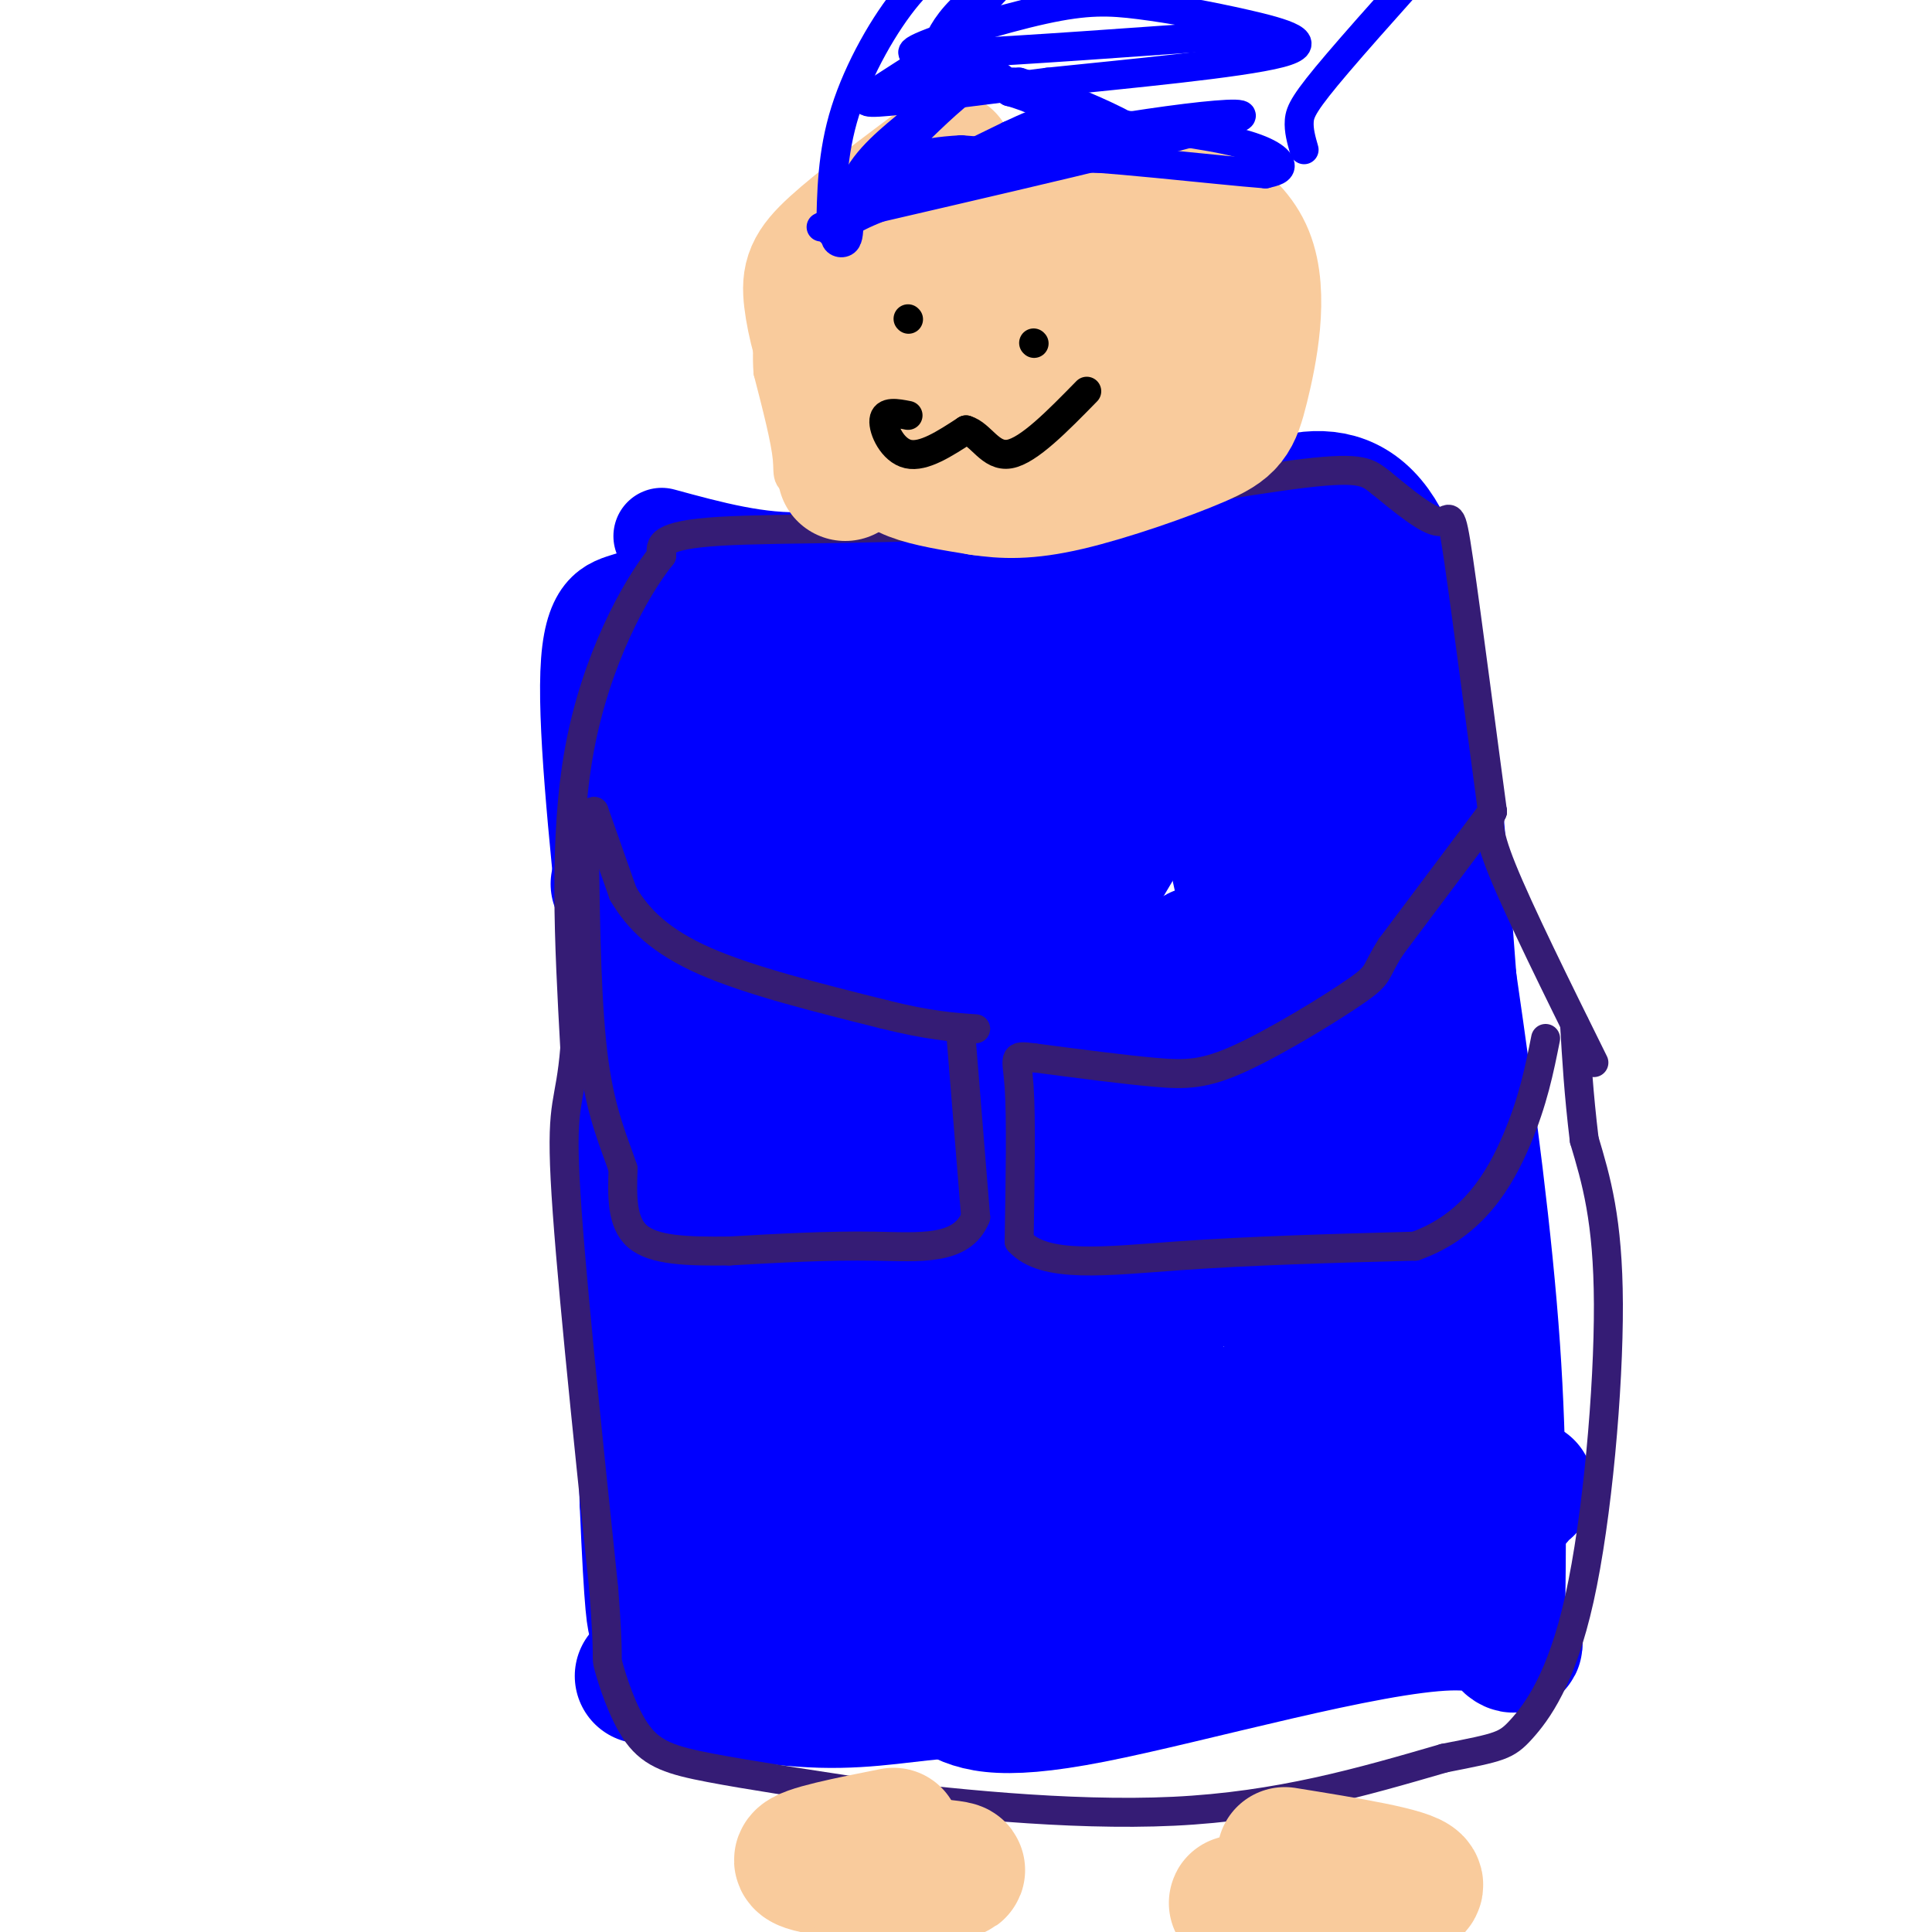 <svg viewBox='0 0 400 400' version='1.1' xmlns='http://www.w3.org/2000/svg' xmlns:xlink='http://www.w3.org/1999/xlink'><g fill='none' stroke='#0000ff' stroke-width='20' stroke-linecap='round' stroke-linejoin='round'><path d='M137,111c10.083,2.750 20.167,5.500 30,5c9.833,-0.500 19.417,-4.250 29,-8'/><path d='M196,108c9.533,-0.311 18.867,2.911 29,3c10.133,0.089 21.067,-2.956 32,-6'/><path d='M150,115c23.083,5.167 46.167,10.333 63,9c16.833,-1.333 27.417,-9.167 38,-17'/><path d='M251,107c6.833,-2.833 4.917,-1.417 3,0'/><path d='M142,117c-3.556,2.822 -7.111,5.644 -11,7c-3.889,1.356 -8.111,1.244 -9,13c-0.889,11.756 1.556,35.378 4,59'/><path d='M126,196c1.333,29.000 2.667,72.000 4,115'/><path d='M130,311c1.000,23.500 1.500,24.750 2,26'/><path d='M145,339c10.778,0.022 21.556,0.044 33,-2c11.444,-2.044 23.556,-6.156 39,-8c15.444,-1.844 34.222,-1.422 53,-1'/><path d='M270,328c12.167,0.000 16.083,0.500 20,1'/><path d='M262,125c-1.000,-4.583 -2.000,-9.167 0,-3c2.000,6.167 7.000,23.083 12,40'/><path d='M274,162c4.571,18.917 10.000,46.208 13,64c3.000,17.792 3.571,26.083 3,42c-0.571,15.917 -2.286,39.458 -4,63'/><path d='M148,137c-3.452,9.982 -6.905,19.964 -7,19c-0.095,-0.964 3.167,-12.875 2,-13c-1.167,-0.125 -6.762,11.536 -7,13c-0.238,1.464 4.881,-7.268 10,-16'/><path d='M146,140c4.749,-8.159 11.621,-20.556 10,-13c-1.621,7.556 -11.733,35.067 -10,33c1.733,-2.067 15.313,-33.710 16,-28c0.687,5.710 -11.518,48.774 -14,64c-2.482,15.226 4.759,2.613 12,-10'/></g>
<g fill='none' stroke='#0000ff' stroke-width='28' stroke-linecap='round' stroke-linejoin='round'><path d='M150,138c-3.426,-2.196 -6.852,-4.392 -8,-5c-1.148,-0.608 -0.018,0.373 -2,5c-1.982,4.627 -7.078,12.900 -2,35c5.078,22.100 20.329,58.027 27,78c6.671,19.973 4.763,23.992 3,29c-1.763,5.008 -3.382,11.004 -5,17'/><path d='M163,297c-5.969,11.397 -18.392,31.388 -21,32c-2.608,0.612 4.600,-18.156 8,-27c3.400,-8.844 2.992,-7.766 0,-27c-2.992,-19.234 -8.569,-58.781 -9,-64c-0.431,-5.219 4.285,23.891 9,53'/><path d='M150,264c3.116,16.145 6.407,30.009 3,41c-3.407,10.991 -13.511,19.111 -12,18c1.511,-1.111 14.638,-11.453 21,-17c6.362,-5.547 5.961,-6.299 19,-6c13.039,0.299 39.520,1.650 66,3'/><path d='M247,303c13.167,0.167 13.083,-0.917 13,-2'/><path d='M182,301c14.531,-2.678 29.062,-5.356 47,-7c17.938,-1.644 39.285,-2.253 31,3c-8.285,5.253 -46.200,16.367 -68,21c-21.800,4.633 -27.485,2.786 -29,3c-1.515,0.214 1.138,2.490 8,3c6.862,0.510 17.931,-0.745 29,-2'/><path d='M200,322c8.740,-0.645 16.091,-1.257 25,-5c8.909,-3.743 19.375,-10.618 25,-15c5.625,-4.382 6.409,-6.273 -9,-2c-15.409,4.273 -47.010,14.710 -54,20c-6.990,5.290 10.633,5.434 25,5c14.367,-0.434 25.480,-1.446 35,-4c9.520,-2.554 17.448,-6.649 25,-13c7.552,-6.351 14.729,-14.957 13,-16c-1.729,-1.043 -12.365,5.479 -23,12'/><path d='M262,304c1.780,-6.309 17.730,-28.082 25,-37c7.270,-8.918 5.860,-4.981 2,4c-3.860,8.981 -10.169,23.005 -13,29c-2.831,5.995 -2.185,3.960 -4,-4c-1.815,-7.960 -6.090,-21.846 -8,-40c-1.910,-18.154 -1.455,-40.577 -1,-63'/><path d='M263,193c0.507,14.158 2.274,81.053 2,78c-0.274,-3.053 -2.589,-76.056 -5,-108c-2.411,-31.944 -4.918,-22.831 -6,-15c-1.082,7.831 -0.738,14.380 1,24c1.738,9.620 4.869,22.310 8,35'/><path d='M263,207c1.333,6.833 0.667,6.417 0,6'/><path d='M185,156c-0.801,-2.185 -1.601,-4.370 -2,-6c-0.399,-1.630 -0.396,-2.706 -4,2c-3.604,4.706 -10.816,15.192 -16,27c-5.184,11.808 -8.339,24.936 -6,24c2.339,-0.936 10.171,-15.936 15,-28c4.829,-12.064 6.655,-21.192 4,-20c-2.655,1.192 -9.792,12.706 -14,25c-4.208,12.294 -5.488,25.370 -5,33c0.488,7.630 2.744,9.815 5,12'/><path d='M159,171c1.200,22.800 2.400,45.600 4,55c1.600,9.400 3.600,5.400 3,-6c-0.600,-11.400 -3.800,-30.200 -7,-49'/><path d='M185,271c17.500,-32.500 35.000,-65.000 35,-65c0.000,0.000 -17.500,32.500 -35,65'/><path d='M190,305c0.000,0.000 33.000,-1.000 33,-1'/><path d='M314,310c-37.689,-1.778 -75.378,-3.556 -91,-6c-15.622,-2.444 -9.178,-5.556 10,-5c19.178,0.556 51.089,4.778 83,9'/><path d='M191,225c0.000,0.000 -3.000,-6.000 -3,-6'/><path d='M128,183c29.000,16.000 58.000,32.000 58,32c0.000,0.000 -29.000,-16.000 -58,-32'/><path d='M178,192c0.000,0.000 -27.000,-48.000 -27,-48'/><path d='M149,121c23.000,15.500 46.000,31.000 46,31c0.000,0.000 -23.000,-15.500 -46,-31'/><path d='M129,165c0.000,0.000 4.000,12.000 4,12'/><path d='M183,218c0.000,0.000 -49.000,-37.000 -49,-37'/><path d='M150,225c-5.978,-6.467 -11.956,-12.933 1,-9c12.956,3.933 44.844,18.267 48,20c3.156,1.733 -22.422,-9.133 -48,-20'/><path d='M165,147c0.000,0.000 0.000,-8.000 0,-8'/><path d='M144,143c-7.089,-2.867 -14.178,-5.733 -1,3c13.178,8.733 46.622,29.067 50,31c3.378,1.933 -23.311,-14.533 -50,-31'/><path d='M163,158c24.500,10.500 49.000,21.000 49,21c0.000,0.000 -24.500,-10.500 -49,-21'/><path d='M163,171c2.533,-1.822 5.067,-3.644 3,-5c-2.067,-1.356 -8.733,-2.244 -1,4c7.733,6.244 29.867,19.622 52,33'/><path d='M189,233c-1.502,-9.844 -3.005,-19.687 -3,1c0.005,20.687 1.517,71.906 8,58c6.483,-13.906 17.938,-92.936 18,-89c0.062,3.936 -11.268,90.839 -11,106c0.268,15.161 12.134,-41.419 24,-98'/><path d='M225,211c4.724,-21.117 4.534,-24.910 2,-3c-2.534,21.910 -7.412,69.525 -9,82c-1.588,12.475 0.116,-10.188 6,-33c5.884,-22.812 15.950,-45.773 21,-55c5.050,-9.227 5.086,-4.721 2,15c-3.086,19.721 -9.292,54.656 -8,53c1.292,-1.656 10.084,-39.902 11,-43c0.916,-3.098 -6.042,28.951 -13,61'/><path d='M237,288c2.277,-10.835 14.468,-68.422 19,-94c4.532,-25.578 1.404,-19.147 -1,-25c-2.404,-5.853 -4.085,-23.991 -10,-24c-5.915,-0.009 -16.065,18.111 -21,29c-4.935,10.889 -4.657,14.548 -6,19c-1.343,4.452 -4.309,9.699 0,3c4.309,-6.699 15.891,-25.342 23,-39c7.109,-13.658 9.745,-22.331 5,-19c-4.745,3.331 -16.873,18.665 -29,34'/><path d='M217,172c-6.993,8.699 -9.975,13.448 -3,4c6.975,-9.448 23.909,-33.091 26,-33c2.091,0.091 -10.660,23.918 -15,28c-4.340,4.082 -0.269,-11.581 0,-20c0.269,-8.419 -3.265,-9.596 -6,-10c-2.735,-0.404 -4.671,-0.036 -8,2c-3.329,2.036 -8.050,5.741 -14,13c-5.950,7.259 -13.129,18.074 -10,15c3.129,-3.074 16.564,-20.037 30,-37'/><path d='M217,134c2.161,-3.122 -7.437,7.572 -13,17c-5.563,9.428 -7.091,17.591 -5,14c2.091,-3.591 7.800,-18.937 13,-23c5.200,-4.063 9.892,3.157 18,3c8.108,-0.157 19.631,-7.691 23,-11c3.369,-3.309 -1.417,-2.392 -3,-3c-1.583,-0.608 0.035,-2.741 -10,2c-10.035,4.741 -31.724,16.354 -45,22c-13.276,5.646 -18.138,5.323 -23,5'/><path d='M172,160c-3.214,-2.575 0.252,-11.513 3,-16c2.748,-4.487 4.778,-4.522 9,-6c4.222,-1.478 10.637,-4.398 20,-6c9.363,-1.602 21.675,-1.886 25,-1c3.325,0.886 -2.338,2.943 -8,5'/><path d='M250,112c13.833,-7.583 27.667,-15.167 36,0c8.333,15.167 11.167,53.083 14,91'/><path d='M300,203c4.133,28.422 7.467,53.978 9,76c1.533,22.022 1.267,40.511 1,59'/><path d='M310,338c-1.809,-5.121 -6.833,-47.422 -12,-73c-5.167,-25.578 -10.478,-34.433 -15,-54c-4.522,-19.567 -8.256,-49.845 -9,-69c-0.744,-19.155 1.502,-27.187 1,-25c-0.502,2.187 -3.751,14.594 -7,27'/><path d='M268,144c-2.415,8.122 -4.954,14.928 -5,33c-0.046,18.072 2.400,47.411 3,60c0.600,12.589 -0.646,8.428 5,13c5.646,4.572 18.185,17.878 26,34c7.815,16.122 10.908,35.061 14,54'/><path d='M311,338c3.738,7.000 6.083,-2.500 -11,-2c-17.083,0.500 -53.595,11.000 -74,15c-20.405,4.000 -24.702,1.500 -29,-1'/><path d='M197,350c-8.867,0.511 -16.533,2.289 -27,2c-10.467,-0.289 -23.733,-2.644 -37,-5'/></g>
<g fill='none' stroke='#351c75' stroke-width='6' stroke-linecap='round' stroke-linejoin='round'><path d='M123,168c0.000,0.000 6.000,17.000 6,17'/><path d='M129,185c3.067,5.267 7.733,9.933 17,14c9.267,4.067 23.133,7.533 37,11'/><path d='M183,210c9.333,2.333 14.167,2.667 19,3'/><path d='M199,215c0.000,0.000 3.000,37.000 3,37'/><path d='M202,252c-2.867,7.044 -11.533,6.156 -21,6c-9.467,-0.156 -19.733,0.422 -30,1'/><path d='M151,259c-8.756,0.111 -15.644,-0.111 -19,-3c-3.356,-2.889 -3.178,-8.444 -3,-14'/><path d='M129,242c-1.711,-5.156 -4.489,-11.044 -6,-22c-1.511,-10.956 -1.756,-26.978 -2,-43'/><path d='M121,177c0.000,-8.667 1.000,-8.833 2,-9'/><path d='M309,168c0.000,0.000 -21.000,28.000 -21,28'/><path d='M288,196c-3.587,5.579 -2.054,5.526 -7,9c-4.946,3.474 -16.370,10.474 -24,14c-7.630,3.526 -11.466,3.579 -18,3c-6.534,-0.579 -15.767,-1.789 -25,-3'/><path d='M214,219c-4.556,-0.556 -3.444,-0.444 -3,6c0.444,6.444 0.222,19.222 0,32'/><path d='M211,257c5.156,5.733 18.044,4.067 33,3c14.956,-1.067 31.978,-1.533 49,-2'/><path d='M293,258c12.022,-4.267 17.578,-13.933 21,-22c3.422,-8.067 4.711,-14.533 6,-21'/><path d='M330,220c-7.750,-15.667 -15.500,-31.333 -19,-40c-3.500,-8.667 -2.750,-10.333 -2,-12'/><path d='M309,168c-1.798,-13.238 -5.292,-40.333 -7,-52c-1.708,-11.667 -1.631,-7.905 -4,-8c-2.369,-0.095 -7.185,-4.048 -12,-8'/><path d='M286,100c-2.756,-2.133 -3.644,-3.467 -16,-2c-12.356,1.467 -36.178,5.733 -60,10'/><path d='M210,108c-22.356,1.778 -48.244,1.222 -61,2c-12.756,0.778 -12.378,2.889 -12,5'/><path d='M137,115c-5.600,6.911 -13.600,21.689 -17,40c-3.400,18.311 -2.200,40.156 -1,62'/><path d='M119,217c-0.956,11.867 -2.844,10.533 -2,27c0.844,16.467 4.422,50.733 8,85'/><path d='M125,329c1.241,16.021 0.343,13.573 1,16c0.657,2.427 2.869,9.730 6,14c3.131,4.270 7.180,5.506 15,7c7.820,1.494 19.410,3.247 31,5'/><path d='M178,371c16.778,2.156 43.222,5.044 65,4c21.778,-1.044 38.889,-6.022 56,-11'/><path d='M299,364c11.671,-2.289 12.850,-2.510 16,-6c3.150,-3.490 8.271,-10.247 12,-27c3.729,-16.753 6.065,-43.501 6,-61c-0.065,-17.499 -2.533,-25.750 -5,-34'/><path d='M328,236c-1.167,-9.667 -1.583,-16.833 -2,-24'/></g>
<g fill='none' stroke='#f9cb9c' stroke-width='6' stroke-linecap='round' stroke-linejoin='round'><path d='M199,106c-12.622,-1.844 -25.244,-3.689 -31,-5c-5.756,-1.311 -4.644,-2.089 -5,-6c-0.356,-3.911 -2.178,-10.956 -4,-18'/><path d='M159,77c-0.450,-6.093 0.426,-12.324 3,-20c2.574,-7.676 6.847,-16.797 17,-21c10.153,-4.203 26.187,-3.486 37,-2c10.813,1.486 16.407,3.743 22,6'/><path d='M238,40c6.591,2.228 12.067,4.799 16,8c3.933,3.201 6.322,7.033 8,9c1.678,1.967 2.644,2.068 1,8c-1.644,5.932 -5.898,17.695 -12,25c-6.102,7.305 -14.051,10.153 -22,13'/><path d='M229,103c-5.289,3.311 -7.511,5.089 -11,6c-3.489,0.911 -8.244,0.956 -13,1'/></g>
<g fill='none' stroke='#f9cb9c' stroke-width='28' stroke-linecap='round' stroke-linejoin='round'><path d='M196,33c-9.067,6.784 -18.134,13.568 -23,18c-4.866,4.432 -5.530,6.514 -5,11c0.530,4.486 2.256,11.378 5,17c2.744,5.622 6.508,9.975 9,13c2.492,3.025 3.712,4.721 7,6c3.288,1.279 8.644,2.139 14,3'/><path d='M203,101c4.728,0.708 9.548,0.976 18,-1c8.452,-1.976 20.535,-6.198 27,-9c6.465,-2.802 7.310,-4.184 9,-11c1.690,-6.816 4.224,-19.066 1,-27c-3.224,-7.934 -12.207,-11.553 -19,-13c-6.793,-1.447 -11.397,-0.724 -16,0'/><path d='M223,40c-9.382,1.053 -24.837,3.685 -32,5c-7.163,1.315 -6.033,1.314 -8,4c-1.967,2.686 -7.030,8.060 -9,13c-1.970,4.940 -0.848,9.448 3,15c3.848,5.552 10.421,12.149 16,16c5.579,3.851 10.166,4.958 15,4c4.834,-0.958 9.917,-3.979 15,-7'/><path d='M223,90c3.596,-2.842 5.085,-6.448 6,-10c0.915,-3.552 1.255,-7.050 -1,-12c-2.255,-4.950 -7.105,-11.352 -13,-15c-5.895,-3.648 -12.833,-4.543 -20,-3c-7.167,1.543 -14.561,5.524 -18,8c-3.439,2.476 -2.922,3.447 1,7c3.922,3.553 11.248,9.687 17,13c5.752,3.313 9.929,3.804 14,3c4.071,-0.804 8.035,-2.902 12,-5'/><path d='M221,76c5.524,-5.571 13.333,-17.000 16,-19c2.667,-2.000 0.190,5.429 -5,11c-5.190,5.571 -13.095,9.286 -21,13'/><path d='M211,81c-7.306,2.397 -15.072,1.890 -21,0c-5.928,-1.890 -10.019,-5.163 -12,-11c-1.981,-5.837 -1.852,-14.239 -2,-10c-0.148,4.239 -0.574,21.120 -1,38'/><path d='M185,380c-9.250,1.833 -18.500,3.667 -19,5c-0.500,1.333 7.750,2.167 16,3'/><path d='M182,388c7.422,0.333 17.978,-0.333 16,-1c-1.978,-0.667 -16.489,-1.333 -31,-2'/><path d='M266,384c12.917,2.083 25.833,4.167 27,6c1.167,1.833 -9.417,3.417 -20,5'/><path d='M273,395c-7.600,0.511 -16.600,-0.711 -17,-1c-0.400,-0.289 7.800,0.356 16,1'/><path d='M218,61c-4.367,-3.702 -8.733,-7.403 -16,-3c-7.267,4.403 -17.433,16.912 -21,22c-3.567,5.088 -0.533,2.756 2,4c2.533,1.244 4.567,6.066 14,3c9.433,-3.066 26.267,-14.019 30,-18c3.733,-3.981 -5.633,-0.991 -15,2'/><path d='M212,71c-5.667,1.333 -12.333,3.667 -19,6'/></g>
<g fill='none' stroke='#0000ff' stroke-width='6' stroke-linecap='round' stroke-linejoin='round'><path d='M170,47c0.000,0.000 39.000,-19.000 39,-19'/><path d='M209,28c8.085,-3.788 8.796,-3.758 16,-3c7.204,0.758 20.901,2.242 29,4c8.099,1.758 10.600,3.788 11,5c0.400,1.212 -1.300,1.606 -3,2'/><path d='M262,36c-10.167,-0.762 -34.083,-3.667 -48,-4c-13.917,-0.333 -17.833,1.905 -21,4c-3.167,2.095 -5.583,4.048 -8,6'/><path d='M185,42c-0.988,-0.631 0.542,-5.208 19,-10c18.458,-4.792 53.845,-9.798 53,-8c-0.845,1.798 -37.923,10.399 -75,19'/><path d='M182,43c-13.147,5.071 -8.515,8.248 -7,7c1.515,-1.248 -0.089,-6.922 2,-12c2.089,-5.078 7.870,-9.559 12,-13c4.130,-3.441 6.609,-5.840 10,-7c3.391,-1.160 7.696,-1.080 12,-1'/><path d='M211,17c9.867,2.956 28.533,10.844 28,14c-0.533,3.156 -20.267,1.578 -40,0'/><path d='M199,31c-9.187,0.536 -12.153,1.876 -17,6c-4.847,4.124 -11.574,11.033 -8,7c3.574,-4.033 17.450,-19.010 25,-25c7.550,-5.990 8.775,-2.995 10,0'/><path d='M209,19c4.000,1.000 9.000,3.500 14,6'/><path d='M172,48c0.119,-8.107 0.238,-16.214 3,-25c2.762,-8.786 8.167,-18.250 13,-24c4.833,-5.750 9.095,-7.786 14,-9c4.905,-1.214 10.452,-1.607 16,-2'/><path d='M218,-12c2.667,-0.333 1.333,-0.167 0,0'/><path d='M270,31c-0.578,-2.022 -1.156,-4.044 -1,-6c0.156,-1.956 1.044,-3.844 8,-12c6.956,-8.156 19.978,-22.578 33,-37'/><path d='M204,18c-1.022,-2.711 -2.044,-5.422 -6,-4c-3.956,1.422 -10.844,6.978 -10,5c0.844,-1.978 9.422,-11.489 18,-21'/><path d='M206,-2c1.526,-2.809 -3.660,0.668 -7,4c-3.340,3.332 -4.834,6.517 -5,8c-0.166,1.483 0.997,1.262 3,0c2.003,-1.262 4.846,-3.565 2,-2c-2.846,1.565 -11.382,6.998 -16,10c-4.618,3.002 -5.320,3.572 1,3c6.320,-0.572 19.660,-2.286 33,-4'/><path d='M217,17c16.099,-1.674 39.847,-3.859 48,-6c8.153,-2.141 0.709,-4.237 -7,-6c-7.709,-1.763 -15.685,-3.194 -22,-4c-6.315,-0.806 -10.969,-0.986 -20,1c-9.031,1.986 -22.437,6.139 -26,8c-3.563,1.861 2.719,1.431 9,1'/><path d='M199,11c11.500,-0.500 35.750,-2.250 60,-4'/></g>
<g fill='none' stroke='#000000' stroke-width='6' stroke-linecap='round' stroke-linejoin='round'><path d='M188,66c0.000,0.000 0.100,0.100 0.1,0.1'/><path d='M214,71c0.000,0.000 0.100,0.100 0.1,0.1'/><path d='M188,86c-2.400,-0.467 -4.800,-0.933 -5,1c-0.200,1.933 1.800,6.267 5,7c3.200,0.733 7.600,-2.133 12,-5'/><path d='M200,89c3.156,0.911 5.044,5.689 9,5c3.956,-0.689 9.978,-6.844 16,-13'/></g>
</svg>